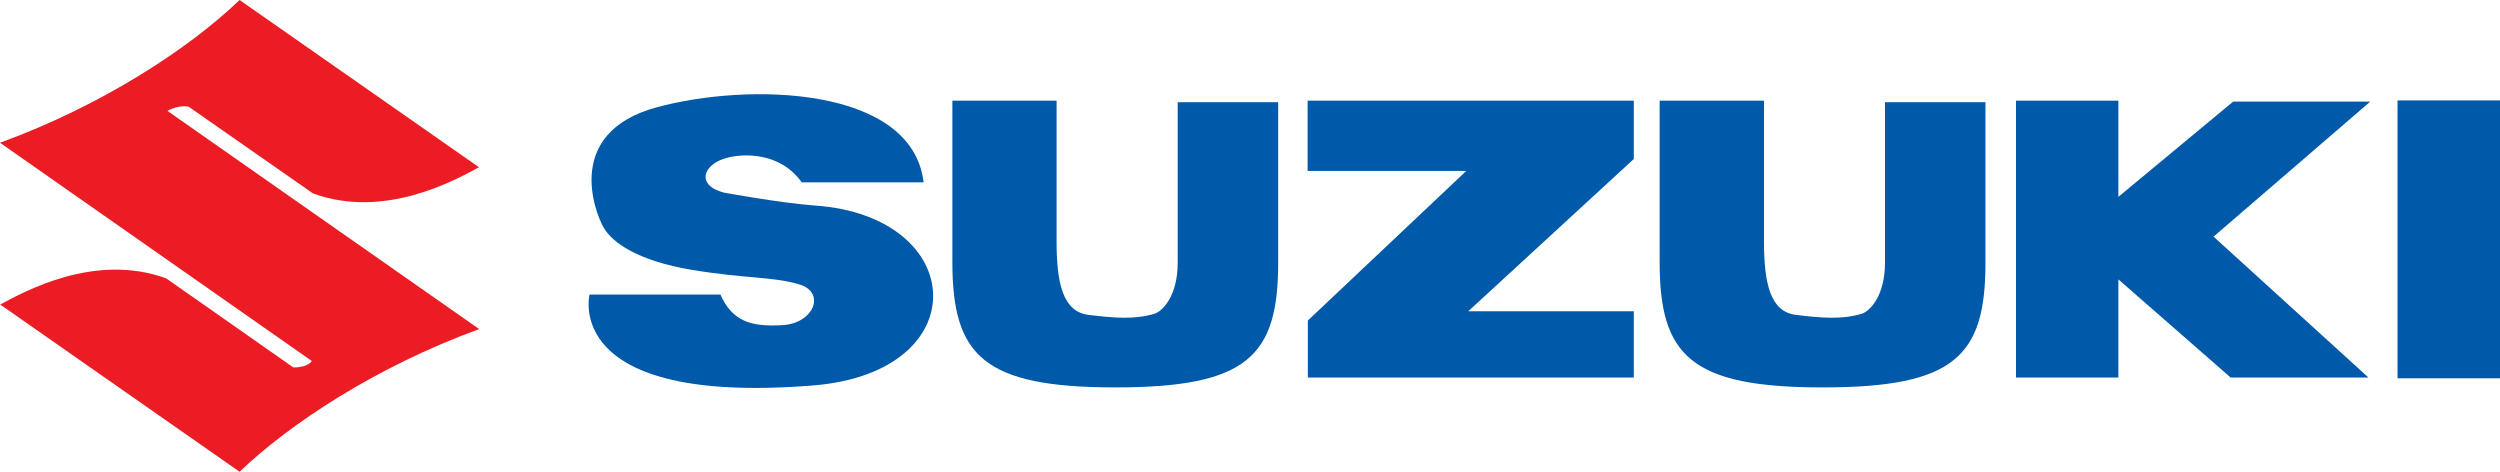 <?xml version="1.0" encoding="UTF-8"?>
<svg id="Layer_2" data-name="Layer 2" xmlns="http://www.w3.org/2000/svg" viewBox="0 0 1346.89 254.17">
  <defs>
    <style>
      .cls-1 {
        fill: #ec1c24;
      }

      .cls-1, .cls-2 {
        stroke-width: 0px;
      }

      .cls-2 {
        fill: #005aa9;
      }
    </style>
  </defs>
  <g id="Logos">
    <g id="Suzuki">
      <g>
        <path class="cls-2" d="M317.64,158.67h70.47c6.55,14.61,16.67,17.52,33.69,16.49,16.74-1.05,23.3-17.73,8.68-22-14.67-4.26-28.97-2.98-57.76-7.78-28.72-4.81-42.82-14.44-47.62-22.99-4.8-8.5-21.03-50.95,28.48-64.51,49.5-13.59,137.89-11.54,144.02,40.35h-65.68c-11.73-16.49-31.41-15.44-39.95-13.3-13.3,3.32-17.3,14.91-1.91,18.85,0,0,30.87,5.66,49.22,6.97,82.33,5.84,87.3,89.85-1.33,96.93-135.68,10.89-120.31-49-120.31-49Z"/>
        <path class="cls-2" d="M513.1,54.24h56.14v75.6c0,23.16,3.5,38.15,17.28,39.81,13.76,1.68,24.81,2.59,35.46-.61,4.13-1.24,12.51-9.33,12.51-27.43V55.06h54.13v86.55c0,50.32-16.58,67.11-87.73,67.11s-87.79-17.13-87.79-67.45V54.24Z"/>
        <path class="cls-2" d="M894.14,54.24h56.22v75.6c0,23.16,3.47,38.15,17.23,39.81,13.76,1.68,24.78,2.59,35.43-.61,4.14-1.24,12.52-9.33,12.52-27.43V55.06h54.14v86.55c0,50.32-16.6,67.11-87.72,67.11s-87.82-17.13-87.82-67.45V54.24Z"/>
        <polygon class="cls-2" points="704.49 54.24 880.22 54.24 880.22 85.66 791.02 167.7 880.22 167.7 880.22 203.38 704.61 203.38 704.61 172.68 789.96 92.09 704.49 92.09 704.49 54.24"/>
        <polygon class="cls-2" points="1277.01 54.73 1203.15 54.73 1141.28 106.05 1141.28 54.22 1086.13 54.22 1086.13 203.38 1141.28 203.38 1141.28 150.52 1201.75 203.38 1276 203.38 1192.57 127.49 1277.01 54.73"/>
        <rect class="cls-2" x="1291.68" y="54.1" width="55.21" height="149.7"/>
      </g>
      <path class="cls-1" d="M90.22,59.75l167.93,117.54c-55.66,20.31-102.35,51.24-129.07,76.88L.12,164.07c13.02-6.99,50.86-28.11,89.39-14.11l68.53,48c8.2.05,9.92-3.49,9.92-3.49L0,76.91C55.66,56.61,102.39,25.66,129.08,0l128.98,90.11c-13.04,7.03-50.88,28.14-89.41,14.12l-67.02-46.76c-6.08-1.02-11.41,2.29-11.41,2.29Z"/>
    </g>
  </g>
</svg>